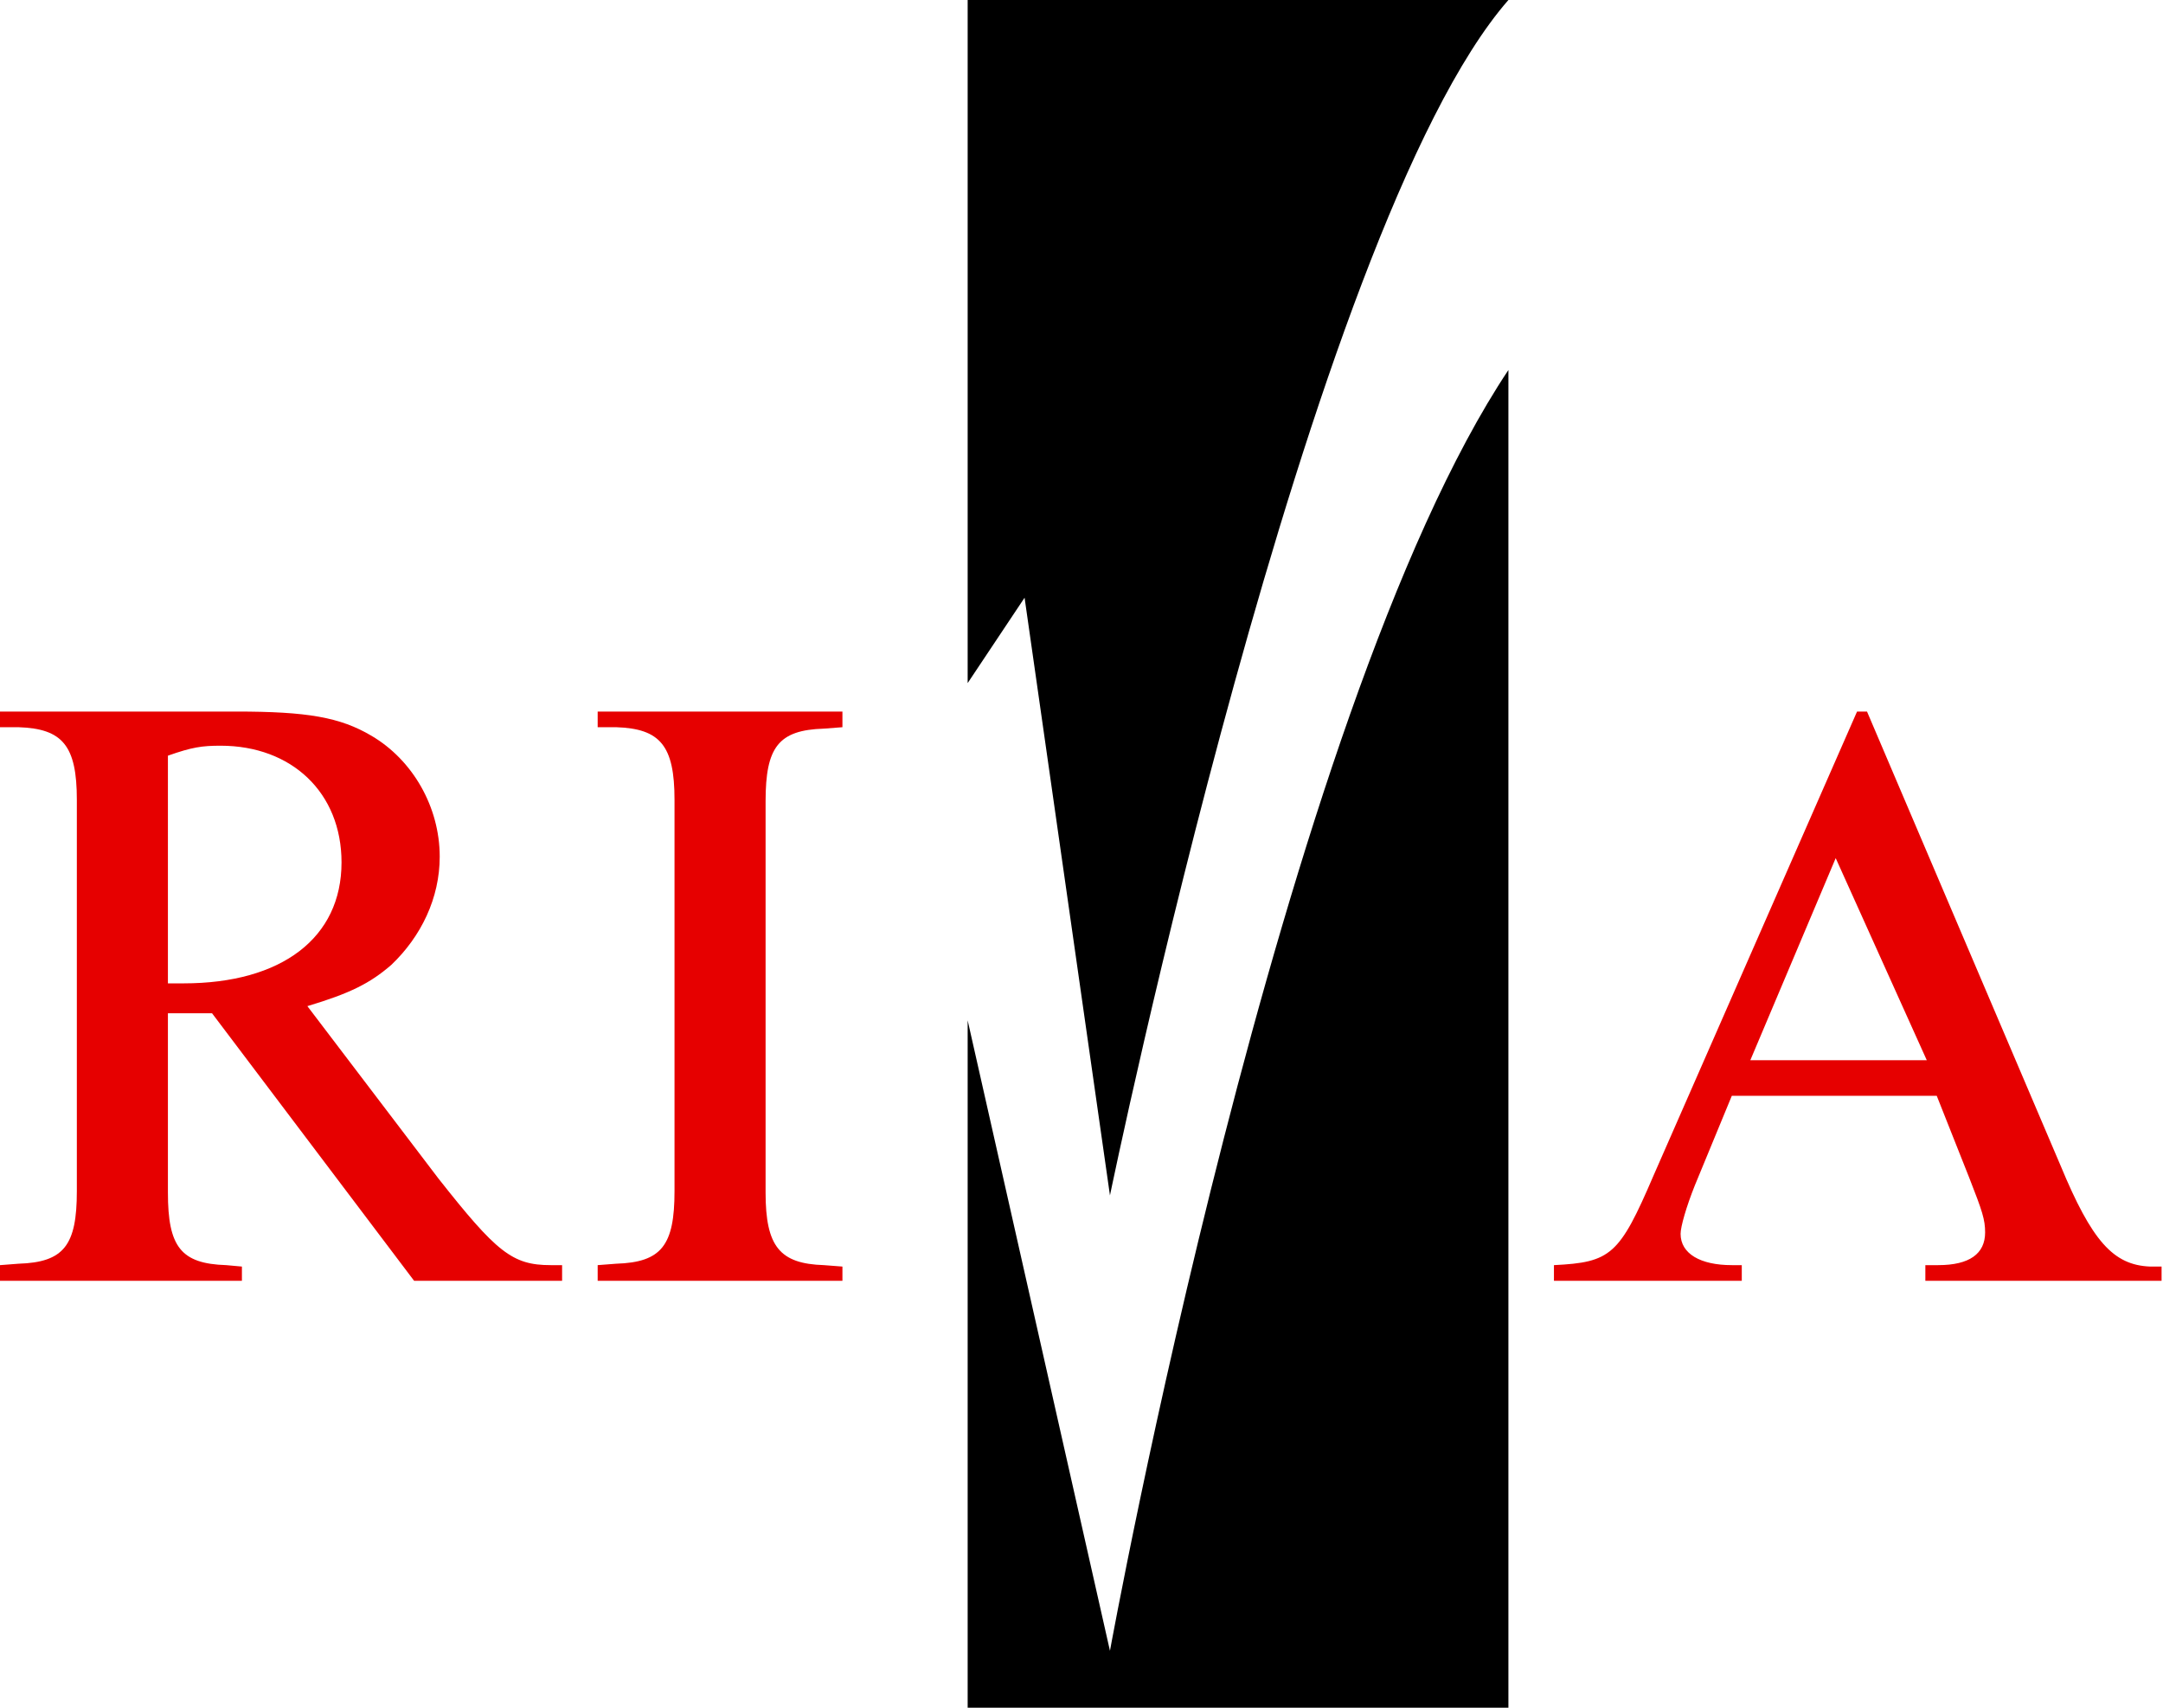 <svg xmlns="http://www.w3.org/2000/svg" xmlns:xlink="http://www.w3.org/1999/xlink" id="Layer_1" x="0px" y="0px" viewBox="0 0 152 120" style="enable-background:new 0 0 152 120;" xml:space="preserve"><style type="text/css">	.st0{fill:#E60000;}</style><g>	<path class="st0" d="M11.8,83.8c0,3.8,0.9,5,4.1,5.1l1.1,0.1V90H0v-1.1l1.3-0.1c3.2-0.1,4.1-1.3,4.1-5.1V56.2c0-3.8-1-5-4.1-5.1  L0,51.1V50h16.6c5,0,7.3,0.4,9.5,1.7c2.9,1.7,4.8,5,4.8,8.5c0,2.9-1.3,5.6-3.4,7.6c-1.5,1.3-2.9,2-5.9,2.9l9.2,12.1  c4.1,5.2,5.2,6.1,7.9,6.1h0.8V90H29.1L14.9,71.2h-3.1V83.8z M11.8,69.1h1.1c6.9,0,11.1-3.2,11.1-8.5c0-4.9-3.5-8.2-8.5-8.2  c-1.3,0-2,0.1-3.7,0.7V69.1z"></path>	<path class="st0" d="M42,50h17.2v1.1l-1.3,0.1c-3.2,0.1-4.1,1.3-4.1,5.1v27.5c0,3.8,1,5,4.1,5.1l1.3,0.1V90H42v-1.1l1.3-0.1  c3.2-0.1,4.1-1.3,4.1-5.1V56.2c0-3.8-1-5-4.1-5.1L42,51.1V50z"></path>	<path class="st0" d="M144.8,81.9c2.2,5.3,3.7,7,6.3,7.1h0.8V90h-16.6v-1.1h0.9c2.2,0,3.3-0.8,3.3-2.3c0-0.9-0.2-1.5-1.1-3.8  l-2.3-5.8h-14.4l-2.6,6.3c-0.6,1.5-1,2.9-1,3.4c0,1.4,1.4,2.2,3.6,2.2h0.7V90h-13.2v-1.1c4-0.2,4.6-0.7,7-6.3L130.5,50h0.7  L144.8,81.9z M135.4,74.5L129,60.3l-6,14.2H135.4z"></path>	<g>		<path d="M68,71.7V120h38V26c-16,24-28,90-28,90L68,71.7z"></path>		<path d="M72,42l6,42c0,0,14-68,28-84H68v48L72,42z"></path>	</g></g></svg>